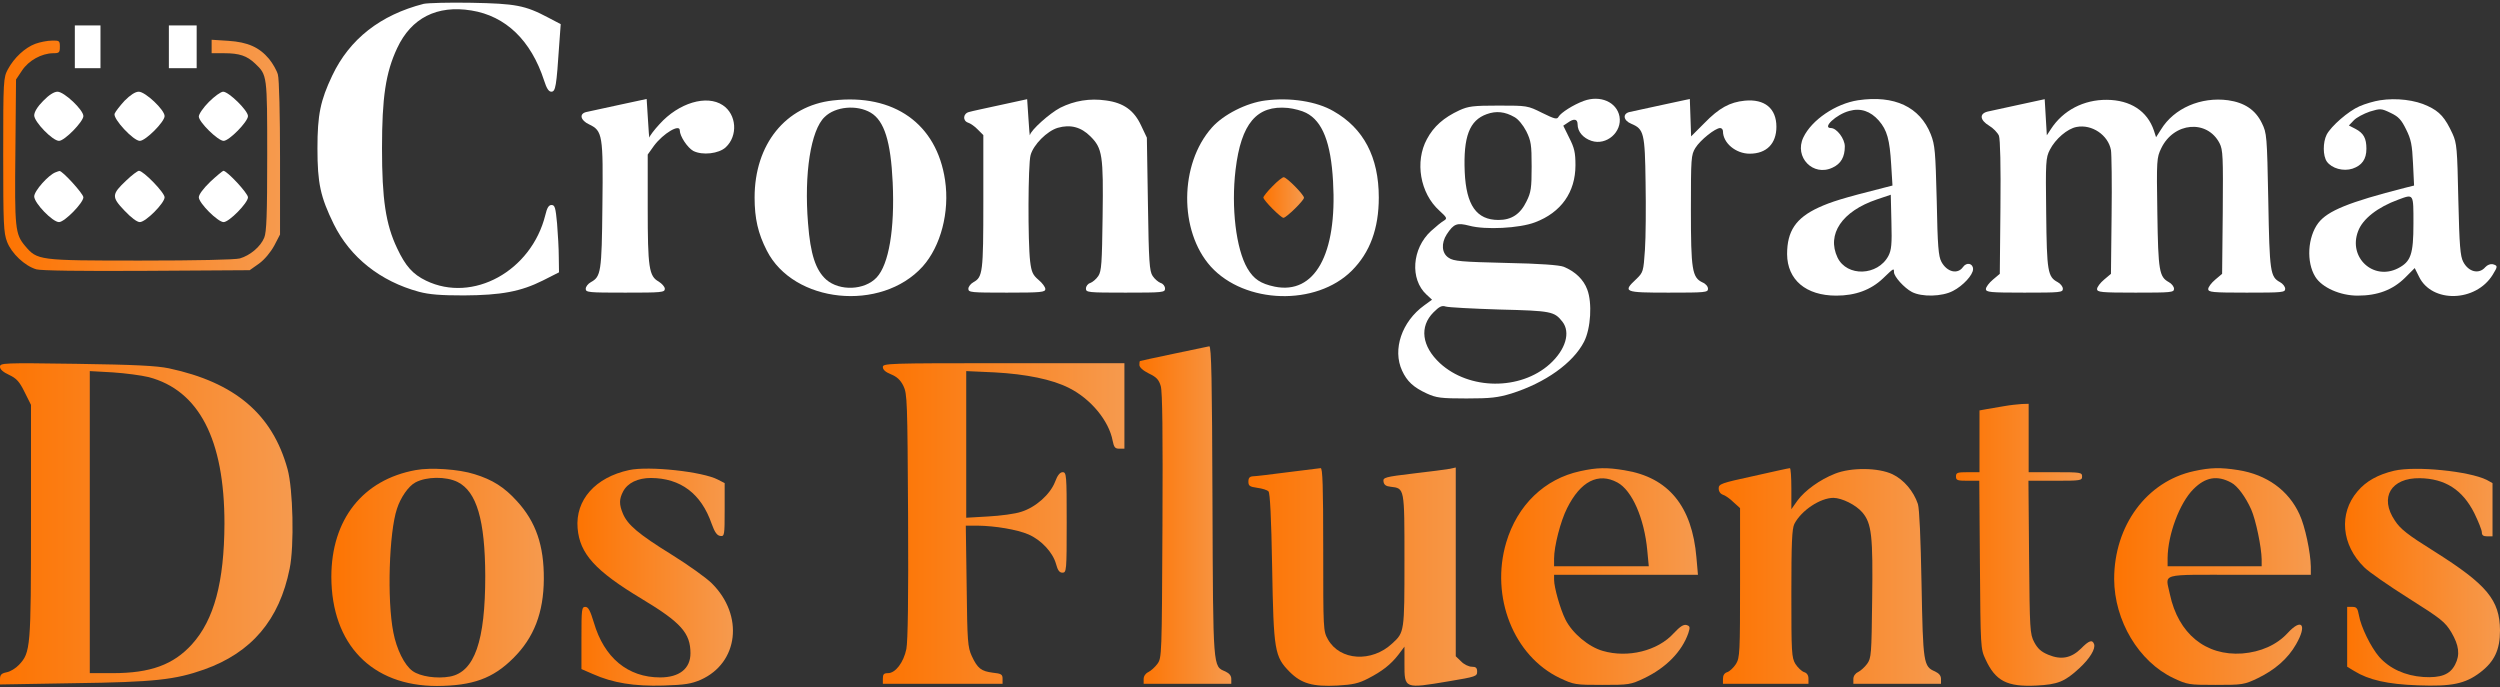 <svg xmlns="http://www.w3.org/2000/svg" width="651" height="179" viewBox="0 0 651 179" fill="none"><rect x="0" y="0" width="651" height="179" fill="#333333" stroke="none"/><g id="Group"><path id="Vector" d="M9.185 11.409C6.513 12.412 3.674 15.028 2.06 18.034C0.891 20.205 0.835 20.817 0.835 40.3C0.835 58.391 0.946 60.617 1.837 62.955C3.006 66.017 6.457 69.245 9.463 70.136C10.688 70.47 20.874 70.637 38.242 70.526L65.017 70.359L67.466 68.633C68.913 67.576 70.472 65.683 71.418 63.957L72.921 61.063V41.19C72.921 30.057 72.698 20.539 72.364 19.425C72.086 18.368 71.028 16.531 70.082 15.362C67.522 12.3 64.516 10.964 59.45 10.63L55.108 10.352V13.859H58.392C62.345 13.859 64.293 14.527 66.408 16.531C69.581 19.537 69.581 19.425 69.581 40.578C69.581 55.775 69.414 60.506 68.802 61.898C67.856 64.236 65.128 66.518 62.456 67.297C61.176 67.631 51.267 67.854 36.46 67.854C9.853 67.854 9.741 67.798 6.513 64.013C3.952 60.951 3.785 59.448 4.008 39.409L4.175 20.706L5.733 18.368C7.459 15.751 10.799 13.915 13.805 13.859C15.419 13.859 15.586 13.692 15.586 12.189C15.586 10.63 15.475 10.519 13.527 10.575C12.358 10.575 10.409 10.964 9.185 11.409Z" fill="url(#paint0_linear_2068_349)"></path><path id="Vector_2" d="M331.318 48.538C330.038 49.819 328.98 51.154 328.98 51.433C328.98 52.157 333.545 56.721 334.213 56.721C334.936 56.721 339.557 52.212 339.557 51.489C339.557 50.709 335.048 46.145 334.269 46.145C333.935 46.145 332.599 47.202 331.318 48.538Z" fill="url(#paint1_linear_2068_349)"></path><path id="Vector_3" d="M305.599 92.123C300.867 93.125 296.915 93.961 296.859 94.016C296.748 94.016 296.692 94.462 296.692 95.018C296.692 95.631 297.583 96.466 299.142 97.245C301.145 98.191 301.758 98.859 302.259 100.529C302.704 102.032 302.815 112.942 302.704 136.99C302.537 170.723 302.537 171.335 301.368 172.893C300.756 173.728 299.698 174.675 299.03 175.009C298.307 175.343 297.806 176.066 297.806 176.79V178.07H320.628V176.79C320.628 175.955 320.127 175.343 319.069 174.842C315.841 173.45 315.896 174.675 315.729 130.588C315.618 99.082 315.451 90.12 314.894 90.175C314.56 90.231 310.33 91.121 305.599 92.123Z" fill="url(#paint2_linear_2068_349)"></path><path id="Vector_4" d="M0 95.52C0 96.188 0.835 96.911 2.394 97.635C4.286 98.525 5.066 99.36 6.401 102.088L8.071 105.428V135.765C8.071 168.775 7.96 169.888 4.954 173.116C4.119 174.007 2.672 174.897 1.726 175.064C0.334 175.343 0 175.732 0 176.846V178.237L19.371 177.903C40.19 177.625 45.59 177.013 53.16 174.341C65.518 169.943 72.754 161.426 75.426 148.067C76.65 142.166 76.317 127.303 74.869 122.127C70.917 107.821 61.176 99.583 43.975 95.909C40.747 95.241 35.124 94.963 19.928 94.74C0.724 94.462 0 94.518 0 95.52ZM38.687 98.192C51.824 101.643 58.448 114.445 58.448 136.322C58.392 151.518 55.776 161.37 49.987 167.773C45.144 173.116 39.132 175.287 29.391 175.287H23.379V96.633L29.391 96.967C32.675 97.189 36.85 97.746 38.687 98.192Z" fill="url(#paint3_linear_2068_349)"></path><path id="Vector_5" d="M229.896 95.575C229.896 96.299 230.619 96.911 232.011 97.468C233.514 98.08 234.46 98.915 235.239 100.473C236.241 102.533 236.297 104.314 236.464 134.318C236.575 156.026 236.408 166.937 236.018 168.997C235.295 172.504 233.18 175.287 231.231 175.287C230.174 175.287 229.896 175.565 229.896 176.678V178.07H261.068V176.734C261.068 175.621 260.734 175.398 258.563 175.176C255.501 174.786 254.554 174.062 253.051 170.834C251.994 168.496 251.883 167.16 251.716 152.575L251.493 136.878H254.499C259.12 136.934 264.797 137.88 267.803 139.16C271.143 140.608 274.149 143.836 274.984 146.842C275.429 148.512 275.874 149.124 276.654 149.124C277.711 149.124 277.767 148.679 277.767 136.043C277.767 123.629 277.711 122.961 276.709 122.961C276.041 122.961 275.373 123.741 274.761 125.411C273.481 128.751 269.696 132.091 265.966 133.26C264.352 133.817 260.456 134.318 257.338 134.485L251.604 134.819V96.633L259.008 96.967C267.191 97.412 274.038 98.803 278.379 101.03C284.057 103.869 288.788 109.602 289.735 114.779C290.069 116.449 290.347 116.838 291.461 116.838H292.797V94.573H261.346C231.12 94.573 229.896 94.629 229.896 95.575Z" fill="url(#paint4_linear_2068_349)"></path><path id="Vector_6" d="M521.859 105.762C520.356 106.04 518.241 106.374 517.295 106.541L515.458 106.875V122.962H512.396C509.725 122.962 509.335 123.073 509.335 124.075C509.335 125.077 509.725 125.188 512.341 125.188H515.402L515.569 147.009C515.736 168.496 515.736 168.942 517.017 171.669C519.633 177.347 522.639 178.906 530.321 178.516C535.832 178.238 537.669 177.514 541.454 174.007C544.181 171.502 545.74 168.942 545.294 167.717C544.849 166.493 543.959 166.771 541.899 168.886C539.338 171.391 536.722 171.892 533.382 170.5C531.49 169.721 530.599 168.886 529.709 167.216C528.595 165.101 528.54 164.043 528.373 145.061L528.206 125.188H535.219C541.788 125.188 542.177 125.133 542.177 124.075C542.177 123.018 541.788 122.962 535.219 122.962H528.261V105.15L526.479 105.205C525.477 105.261 523.418 105.484 521.859 105.762Z" fill="url(#paint5_linear_2068_349)"></path><path id="Vector_7" d="M108.27 122.405C94.465 124.91 86.282 135.264 86.282 150.238C86.338 167.773 96.803 178.627 113.78 178.627C123.077 178.571 128.365 176.679 133.653 171.391C139.053 166.047 141.557 159.534 141.613 150.794C141.669 142.055 139.553 135.877 134.599 130.477C131.315 126.858 128.254 124.91 123.522 123.463C119.515 122.182 112.166 121.681 108.27 122.405ZM119.181 125.522C124.135 128.028 126.306 135.431 126.361 149.959C126.361 166.993 123.578 174.953 117.176 176.178C113.78 176.79 109.439 176.178 107.435 174.731C105.32 173.228 103.26 169.053 102.425 164.655C100.755 156.249 101.312 138.604 103.371 132.481C104.318 129.531 106.377 126.58 108.158 125.634C111.053 124.075 116.174 124.019 119.181 125.522Z" fill="url(#paint6_linear_2068_349)"></path><path id="Vector_8" d="M163.822 122.405C155.026 124.298 149.794 130.199 150.406 137.546C150.962 144.226 155.026 148.679 167.161 155.971C177.348 162.095 179.797 164.878 179.797 170.11C179.797 174.118 176.903 176.4 171.893 176.4C163.488 176.4 157.309 171.279 154.636 162.095C153.69 158.977 153.189 158.031 152.41 158.031C151.463 158.031 151.408 158.698 151.408 166.158V174.229L154.358 175.51C159.591 177.848 165.158 178.738 172.728 178.516C178.35 178.349 180.02 178.07 182.469 177.013C192.322 172.615 193.769 160.257 185.363 151.908C183.972 150.516 179.24 147.12 174.843 144.393C166.215 139.049 163.432 136.656 162.207 133.761C161.205 131.368 161.205 129.976 162.263 127.972C163.432 125.745 166.104 124.465 169.499 124.465C177.237 124.52 182.58 128.529 185.308 136.377C186.087 138.548 186.699 139.439 187.534 139.55C188.648 139.717 188.703 139.495 188.703 132.759V125.8L186.978 124.91C182.97 122.795 168.943 121.292 163.822 122.405Z" fill="url(#paint7_linear_2068_349)"></path><path id="Vector_9" d="M335.383 122.962C331.097 123.518 327.032 124.019 326.364 124.019C325.418 124.075 325.084 124.409 325.084 125.411C325.084 126.524 325.418 126.747 327.367 127.025C328.647 127.192 329.983 127.583 330.317 127.972C330.707 128.362 331.041 134.596 331.264 147.622C331.653 169.498 331.876 170.945 335.828 174.953C338.889 178.015 341.84 178.85 348.297 178.516C352.249 178.293 353.807 177.959 356.256 176.679C359.93 174.786 362.158 173.061 364.217 170.389L365.72 168.385V172.838C365.72 179.406 365.664 179.351 377.298 177.402C384.256 176.233 384.646 176.122 384.646 174.898C384.646 173.896 384.312 173.617 383.254 173.617C382.475 173.617 381.195 173.005 380.471 172.226L379.079 170.89V121.737L377.576 122.071C376.686 122.238 372.455 122.795 368.058 123.296C360.542 124.186 360.097 124.353 360.264 125.411C360.376 126.246 360.932 126.636 362.102 126.747C365.776 127.192 365.72 126.858 365.72 145.896C365.72 164.544 365.72 164.655 362.547 167.55C357.203 172.56 348.909 172.059 345.792 166.492C344.567 164.322 344.567 163.988 344.567 143.057C344.567 126.413 344.4 121.849 343.899 121.904C343.51 121.96 339.669 122.405 335.383 122.962Z" fill="url(#paint8_linear_2068_349)"></path><path id="Vector_10" d="M411.53 122.683C402.179 124.687 395.108 131.535 392.214 141.276C388.039 155.414 394.162 170.834 406.186 176.567C409.86 178.293 410.194 178.349 417.208 178.349C424.166 178.349 424.611 178.293 428.118 176.623C433.851 173.895 437.971 169.665 439.641 164.878C440.142 163.319 440.086 163.041 439.196 162.763C438.416 162.54 437.526 163.097 435.855 164.878C431.68 169.498 423.887 171.391 417.375 169.498C413.645 168.44 409.415 164.878 407.634 161.315C406.298 158.643 404.683 152.965 404.683 150.961V149.681H442.146L441.756 145.228C440.643 131.813 434.463 124.298 423.052 122.461C418.432 121.681 415.816 121.737 411.53 122.683ZM421.16 125.633C425.001 127.693 428.173 134.986 428.953 143.335L429.342 147.454H404.683V145.451C404.683 142.278 406.353 135.709 408.079 132.314C411.586 125.299 416.206 122.962 421.16 125.633Z" fill="url(#paint9_linear_2068_349)"></path><path id="Vector_11" d="M456.618 123.964C448.157 125.8 447.545 126.023 447.545 127.192C447.545 127.972 447.99 128.585 448.603 128.807C449.215 128.974 450.495 129.865 451.386 130.755L453.111 132.314V151.741C453.111 169.888 453.056 171.224 452.054 172.894C451.441 173.84 450.439 174.786 449.827 175.009C449.048 175.231 448.658 175.844 448.658 176.734V178.07H470.924V176.734C470.924 175.844 470.534 175.231 469.755 175.009C469.142 174.786 468.14 173.84 467.528 172.894C466.526 171.224 466.47 169.943 466.47 154.524C466.47 141.276 466.637 137.658 467.25 136.433C469.087 132.871 474.042 129.642 477.437 129.642C479.719 129.698 483.282 131.479 484.952 133.427C487.401 136.322 487.735 139.55 487.512 156.194C487.345 170.444 487.29 171.391 486.176 172.894C485.564 173.728 484.506 174.675 483.838 175.009C483.115 175.343 482.614 176.066 482.614 176.79V178.07H505.436V176.79C505.436 175.955 504.935 175.343 503.877 174.842C500.871 173.561 500.76 172.727 500.37 152.186C500.148 140.107 499.814 132.537 499.424 131.256C498.311 127.917 495.75 124.91 492.856 123.518C489.182 121.737 482.001 121.681 477.827 123.351C473.875 124.91 470.033 127.694 468.085 130.31L466.47 132.592V127.248C466.47 124.242 466.303 121.848 466.081 121.904C465.803 121.904 461.572 122.85 456.618 123.964Z" fill="url(#paint10_linear_2068_349)"></path><path id="Vector_12" d="M571.289 122.684C558.987 125.355 550.526 136.879 550.526 150.794C550.582 161.649 556.928 172.281 565.945 176.568C569.619 178.293 569.953 178.349 576.966 178.349C583.925 178.349 584.371 178.293 587.877 176.623C592.386 174.452 595.782 171.502 597.897 167.773C600.847 162.652 599.4 160.814 595.67 164.878C592.831 167.94 588.712 169.777 583.87 170.166C574.35 170.834 567.225 164.99 565.054 154.802C563.886 149.125 561.882 149.681 583.09 149.681H601.738V147.566C601.682 143.892 600.235 136.99 598.787 133.928C595.949 127.694 590.271 123.574 582.812 122.405C578.191 121.682 575.575 121.737 571.289 122.684ZM581.031 125.689C582.645 126.524 584.76 129.42 586.208 132.648C587.432 135.431 588.879 142.445 588.935 145.618V147.455H564.442V145.339C564.498 139.216 567.559 130.978 571.177 127.359C574.295 124.242 577.356 123.685 581.031 125.689Z" fill="url(#paint11_linear_2068_349)"></path><path id="Vector_13" d="M623.446 122.572C619.215 123.574 616.098 125.3 613.872 127.972C608.973 133.706 609.697 141.888 615.653 147.733C616.877 148.957 622.11 152.576 627.231 155.804C635.692 161.148 636.694 161.928 638.363 164.711C640.312 168.051 640.646 170.5 639.31 173.061C637.974 175.677 635.58 176.567 631.016 176.289C626.285 175.955 622.277 174.118 619.549 171.057C617.378 168.552 614.762 163.208 614.261 160.201C613.927 158.365 613.649 158.031 612.536 158.031H611.2V173.617L613.037 174.731C616.822 177.068 621.72 178.182 629.624 178.46C638.419 178.794 641.926 178.07 645.823 175.12C649.553 172.281 651 169.22 651 164.154C650.944 156.249 647.605 152.242 634.022 143.669C626.897 139.216 625.06 137.769 623.613 135.543C619.549 129.531 622.611 124.409 630.125 124.52C636.694 124.632 641.258 127.527 644.32 133.65C645.378 135.821 646.269 138.047 646.269 138.604C646.269 139.383 646.658 139.662 647.66 139.662H649.052V125.801L647.549 124.966C642.928 122.683 629.068 121.292 623.446 122.572Z" fill="url(#paint12_linear_2068_349)"></path><path id="Vector_14" d="M110.329 1C99.03 3.895 91.014 10.185 86.505 19.704C83.443 26.161 82.664 29.835 82.664 38.63C82.664 47.759 83.443 51.266 86.895 58.335C91.181 67.019 99.03 73.253 109.105 75.981C111.832 76.704 114.782 76.927 120.795 76.927C130.536 76.872 135.601 75.925 141.39 73.031L145.565 70.915L145.509 67.019C145.509 64.848 145.287 60.951 145.064 58.224C144.674 54.105 144.507 53.381 143.617 53.381C142.893 53.381 142.448 54.105 142.003 55.997C138.384 70.581 123.133 78.987 110.942 73.086C107.49 71.416 105.598 69.301 103.427 64.681C100.421 58.391 99.475 51.822 99.475 38.63C99.475 25.381 100.421 18.924 103.427 12.523C107.101 4.674 113.78 1.279 122.743 2.726C131.705 4.173 138.273 10.519 141.669 20.928C142.337 23.044 142.893 23.878 143.561 23.878C144.674 23.878 144.897 22.543 145.621 11.632L146.01 6.288L142.726 4.563C136.715 1.39 134.321 0.945 122.743 0.722C116.953 0.611 111.331 0.778 110.329 1Z" fill="white"></path><path id="Vector_15" d="M19.485 17.755H26.165V6.622H19.485V17.755Z" fill="white"></path><path id="Vector_16" d="M43.975 17.755H51.211V6.622H43.975V17.755Z" fill="white"></path><path id="Vector_17" d="M11.247 26.272C9.744 27.775 8.909 29.167 8.909 30.058C8.909 31.727 13.696 36.682 15.366 36.682C16.814 36.682 21.712 31.672 21.712 30.224C21.712 28.61 16.702 23.879 14.977 23.879C14.086 23.879 12.75 24.714 11.247 26.272Z" fill="white"></path><path id="Vector_18" d="M32.455 26.217C31.23 27.552 30.061 29.055 29.839 29.612C29.393 30.948 34.737 36.682 36.407 36.682C37.91 36.682 42.864 31.727 42.864 30.224C42.864 28.61 37.855 23.879 36.129 23.879C35.238 23.879 33.958 24.714 32.455 26.217Z" fill="white"></path><path id="Vector_19" d="M54.387 26.551C52.939 27.998 51.77 29.724 51.77 30.336C51.77 31.783 56.78 36.682 58.228 36.682C59.675 36.682 64.573 31.672 64.573 30.224C64.573 28.777 59.564 23.879 58.116 23.879C57.504 23.879 55.834 25.103 54.387 26.551Z" fill="white"></path><path id="Vector_20" d="M161.152 27.33C157.2 28.165 153.359 29 152.691 29.167C150.742 29.612 151.132 31.338 153.415 32.395C156.922 34.065 157.089 35.178 156.866 53.604C156.699 70.915 156.476 72.029 153.86 73.476C153.136 73.866 152.523 74.645 152.523 75.202C152.523 76.148 153.192 76.204 162.822 76.204C172.285 76.204 173.12 76.148 173.12 75.202C173.12 74.701 172.396 73.866 171.505 73.309C169 71.917 168.666 69.691 168.666 54.16V40.244L170.336 37.906C172.73 34.733 177.016 32.173 177.016 33.954C177.016 35.457 179.02 38.463 180.523 39.298C182.916 40.522 187.202 40.021 188.985 38.351C192.213 35.346 191.823 29.779 188.205 27.386C184.03 24.602 176.738 26.773 171.728 32.34C170.336 33.843 169.167 35.401 169.112 35.791C169.056 36.125 168.889 34.01 168.722 31.059L168.388 25.771L161.152 27.33Z" fill="white"></path><path id="Vector_21" d="M216.871 26.161C204.569 27.553 196.497 37.572 196.497 51.433C196.497 56.888 197.388 60.785 199.67 65.238C206.629 78.987 229.451 81.325 240.25 69.413C244.982 64.124 247.32 55.218 246.095 46.924C243.924 32.228 232.791 24.324 216.871 26.161ZM226.723 29.334C230.286 31.449 231.956 36.849 232.457 47.536C233.013 59.671 231.455 68.856 228.282 72.251C225.165 75.591 218.652 75.87 215.145 72.808C212.418 70.359 211.026 66.24 210.414 58.168C209.356 45.198 211.137 33.843 214.756 30.447C217.539 27.72 223.105 27.219 226.723 29.334Z" fill="white"></path><path id="Vector_22" d="M260.568 27.33C256.728 28.165 253.054 28.944 252.33 29.167C250.771 29.556 250.604 31.449 252.107 31.95C252.663 32.117 253.833 32.896 254.612 33.731L256.06 35.178V52.602C256.06 70.971 255.893 72.14 253.499 73.476C252.776 73.866 252.162 74.645 252.162 75.202C252.162 76.148 252.831 76.204 262.183 76.204C271.2 76.204 272.202 76.092 272.202 75.257C272.202 74.756 271.423 73.699 270.421 72.864C268.974 71.639 268.584 70.86 268.25 68.076C267.638 62.955 267.693 42.805 268.361 40.411C269.085 37.684 272.647 34.121 275.431 33.286C278.715 32.34 281.498 33.063 283.947 35.513C287.065 38.63 287.343 40.411 287.121 56.387C286.954 68.522 286.842 70.582 286.007 71.862C285.45 72.697 284.504 73.476 283.891 73.699C283.279 73.866 282.778 74.534 282.778 75.146C282.778 76.148 283.279 76.204 293.077 76.204C302.874 76.204 303.375 76.148 303.375 75.146C303.375 74.534 302.874 73.866 302.261 73.699C301.649 73.476 300.703 72.697 300.146 71.862C299.311 70.582 299.144 68.243 298.921 53.103L298.643 35.847L297.14 32.674C295.303 28.721 292.576 26.773 288.011 26.161C283.78 25.549 279.772 26.216 276.099 28.053C273.315 29.501 268.417 33.898 268.194 35.178C268.139 35.568 267.972 33.564 267.805 30.837L267.471 25.827L260.568 27.33Z" fill="white"></path><path id="Vector_23" d="M329.536 26.161C324.582 26.773 318.569 29.834 315.564 33.23C307.103 42.749 306.991 60.172 315.285 69.412C324.191 79.209 342.728 79.766 352.024 70.47C356.755 65.738 359.039 59.504 359.039 51.432C359.039 40.912 355.086 33.397 347.237 28.944C342.84 26.383 335.937 25.326 329.536 26.161ZM340.112 29.389C344.398 31.56 346.569 37.182 347.126 47.258C348.239 66.239 342.339 76.76 331.93 74.645C328.256 73.865 326.475 72.696 324.805 69.858C321.854 64.792 320.573 53.993 321.742 44.196C323.19 32.117 327.254 27.33 335.381 28.109C336.939 28.276 339.055 28.833 340.112 29.389Z" fill="white"></path><path id="Vector_24" d="M412.421 26.272C409.693 27.274 406.465 29.334 405.853 30.391C405.463 31.171 404.851 31.004 401.567 29.389C397.781 27.497 397.67 27.497 390.21 27.497C383.586 27.497 382.362 27.664 380.024 28.721C375.96 30.614 373.344 32.896 371.563 36.236C368.39 42.081 369.782 50.319 374.792 54.828C376.795 56.665 376.907 56.888 376.016 57.444C375.404 57.779 373.901 59.003 372.621 60.172C367.667 64.737 367.11 72.697 371.452 76.705L372.899 78.04L370.839 79.543C365.05 83.718 362.546 91.01 365.106 96.522C366.386 99.305 368.056 100.863 371.563 102.478C374.012 103.591 375.181 103.758 381.861 103.758C388.206 103.758 390.043 103.535 393.55 102.478C402.402 99.694 409.638 94.518 412.477 89.007C414.258 85.555 414.647 78.82 413.312 75.369C412.365 72.808 410.194 70.693 407.189 69.468C406.075 69.023 400.954 68.633 392.159 68.466C380.581 68.188 378.521 68.021 377.241 67.13C375.404 65.961 375.237 63.345 376.74 61.007C378.577 58.224 379.412 57.946 382.64 58.78C386.759 59.894 395.666 59.449 399.73 57.89C406.521 55.329 410.25 50.041 410.25 43.027C410.25 39.743 409.972 38.518 408.636 35.902L407.077 32.729L408.246 31.95C409.86 30.781 410.807 30.948 410.807 32.395C410.807 34.288 412.254 35.958 414.425 36.681C418.321 37.962 422.44 34.399 421.717 30.336C420.993 26.55 416.707 24.713 412.421 26.272ZM394.385 30.503C395.332 31.004 396.613 32.562 397.447 34.177C398.672 36.681 398.839 37.628 398.839 43.361C398.839 48.983 398.672 50.097 397.503 52.435C395.889 55.775 393.606 57.278 390.21 57.278C384.477 57.278 381.805 53.437 381.415 44.809C381.026 35.568 382.64 31.338 387.149 29.723C389.598 28.833 391.88 29.055 394.385 30.503ZM390.489 80.601C404.016 80.935 404.739 81.102 406.855 83.774C409.025 86.557 407.69 91.066 403.57 94.796C395.889 101.698 382.584 101.587 374.959 94.573C370.227 90.175 369.559 85.054 373.289 81.325C374.792 79.822 375.459 79.488 376.461 79.822C377.129 80.044 383.475 80.379 390.489 80.601Z" fill="white"></path><path id="Vector_25" d="M432.795 27.33C428.843 28.165 425.001 29 424.333 29.167C422.441 29.612 422.719 31.393 424.779 32.228C428.064 33.62 428.342 34.566 428.509 47.536C428.62 53.938 428.565 61.842 428.342 65.071C427.952 70.749 427.897 70.915 426.059 72.697C422.496 76.037 422.886 76.204 434.465 76.204C444.095 76.204 444.763 76.148 444.763 75.202C444.763 74.589 444.15 73.866 443.315 73.532C440.644 72.251 440.31 70.303 440.31 54.717C440.31 41.079 440.365 40.355 441.479 38.518C442.759 36.459 446.655 33.342 447.936 33.342C448.325 33.342 448.659 33.731 448.659 34.177C448.659 37.238 451.999 40.021 455.617 40.021C460.015 40.021 462.576 37.405 462.576 33.008C462.576 28.22 459.513 25.716 454.337 26.216C450.44 26.606 447.657 28.109 443.816 32.061L440.365 35.513L440.031 25.771L432.795 27.33Z" fill="white"></path><path id="Vector_26" d="M483.841 26.105C477.996 26.996 471.762 31.226 469.591 35.791C467.142 40.912 472.151 46.089 477.217 43.64C479.388 42.638 480.389 40.856 480.389 38.129C480.389 36.125 478.274 33.342 476.771 33.342C474.378 33.342 478.163 29.779 481.558 28.888C484.509 28.053 487.069 28.944 489.24 31.393C491.411 33.898 492.079 36.347 492.468 42.916L492.802 48.315L490.632 48.872C479.833 51.6 476.827 52.546 473.543 54.049C467.643 56.776 465.36 60.172 465.36 66.184C465.416 72.864 470.259 76.983 478.163 76.983C483.173 76.983 487.18 75.48 490.298 72.53C493.136 69.802 493.192 69.746 493.192 70.86C493.192 72.029 495.865 74.979 497.869 76.037C500.429 77.373 505.717 77.261 508.556 75.758C511.172 74.422 513.788 71.583 513.788 70.08C513.788 68.577 512.119 68.188 511.172 69.524C509.781 71.528 506.997 70.86 505.55 68.188C504.771 66.74 504.548 64.18 504.326 52.268C503.992 39.409 503.88 37.795 502.767 34.956C499.928 27.831 493.303 24.713 483.841 26.105ZM491.745 66.629C488.962 71.862 480.946 72.14 478.497 67.075C475.602 61.007 479.666 54.995 488.739 51.934L492.357 50.709L492.524 57.779C492.691 63.568 492.524 65.126 491.745 66.629Z" fill="white"></path><path id="Vector_27" d="M525.758 27.274C522.084 28.053 518.41 28.889 517.575 29.055C515.348 29.612 515.571 31.282 517.964 32.729C519.022 33.342 520.191 34.566 520.525 35.346C520.859 36.292 521.026 43.25 520.914 54.105L520.747 71.305L518.966 72.808C517.964 73.643 517.129 74.756 517.129 75.257C517.129 76.092 518.131 76.204 527.15 76.204C536.501 76.204 537.169 76.148 537.169 75.202C537.169 74.645 536.557 73.866 535.833 73.476C533.217 72.084 532.994 70.749 532.827 55.496C532.66 42.137 532.716 41.079 533.774 39.02C535.221 36.181 538.338 33.509 540.732 33.063C544.739 32.284 548.97 35.178 549.693 39.075C549.86 40.077 549.972 47.703 549.86 56.108L549.693 71.305L547.912 72.808C546.91 73.643 546.075 74.756 546.075 75.257C546.075 76.092 547.077 76.204 556.095 76.204C565.447 76.204 566.115 76.148 566.115 75.202C566.115 74.645 565.503 73.866 564.779 73.476C562.274 72.084 561.996 70.693 561.773 55.496C561.551 41.58 561.606 41.079 562.775 38.63C566.059 31.783 574.743 31.059 577.971 37.294C578.862 39.02 578.918 40.801 578.806 55.274L578.639 71.305L576.858 72.808C575.856 73.643 575.021 74.756 575.021 75.257C575.021 76.092 576.023 76.204 585.04 76.204C594.393 76.204 595.061 76.148 595.061 75.202C595.061 74.645 594.449 73.866 593.725 73.476C591.164 72.084 590.996 70.915 590.663 52.268C590.329 35.234 590.273 34.678 588.993 32.061C587.323 28.61 584.484 26.718 580.198 26.105C573.129 25.159 566.115 28.165 562.719 33.731L561.439 35.735L560.883 34.01C559.157 28.889 554.759 26.05 548.636 25.994C542.624 25.938 537.225 28.721 534.052 33.62L532.994 35.234L532.438 25.827L525.758 27.274Z" fill="white"></path><path id="Vector_28" d="M619.775 26.105C618.272 26.328 615.823 27.051 614.432 27.664C611.481 28.944 607.028 32.841 605.859 35.067C604.857 37.071 604.858 40.578 605.915 42.081C607.195 43.862 610.201 44.697 612.595 43.918C615.044 43.083 616.213 41.469 616.213 38.741C616.213 36.014 615.489 34.678 613.374 33.564L611.648 32.674L612.929 31.338C613.597 30.614 615.489 29.612 617.103 29.055C619.887 28.22 620.054 28.22 622.503 29.389C624.618 30.391 625.342 31.226 626.566 33.731C627.846 36.292 628.125 37.739 628.347 42.526L628.626 48.315L626.177 48.928C611.593 52.657 606.138 54.884 603.689 58.057C600.905 61.731 600.516 68.243 602.909 72.084C604.635 74.868 609.366 76.983 613.931 76.983C619.163 76.983 623.059 75.48 626.232 72.363L628.793 69.802L629.906 72.029C633.247 78.987 644.713 78.708 649.111 71.528C650.447 69.357 650.447 69.19 649.111 68.8C648.499 68.689 647.719 68.967 647.163 69.579C645.548 71.472 642.821 70.86 641.429 68.188C640.65 66.74 640.427 64.013 640.149 51.989C639.871 38.685 639.759 37.294 638.646 34.844C636.698 30.614 635.306 29.055 632.188 27.608C628.96 26.049 624.061 25.437 619.775 26.105ZM628.459 58.224C628.459 66.24 627.791 68.132 624.451 69.858C618.05 73.142 611.426 67.075 614.042 60.228C615.211 56.999 619.163 53.938 624.507 51.989C628.57 50.486 628.459 50.319 628.459 58.224Z" fill="white"></path><path id="Vector_29" d="M14.476 44.864C12.639 45.532 8.909 49.707 8.909 51.154C8.909 52.88 13.696 57.834 15.366 57.834C16.814 57.834 21.712 52.824 21.712 51.377C21.712 50.431 16.146 44.363 15.478 44.53C15.366 44.53 14.921 44.697 14.476 44.864Z" fill="white"></path><path id="Vector_30" d="M32.898 46.98C29.057 50.598 29.001 51.266 32.397 54.828C34.123 56.665 35.681 57.834 36.405 57.834C37.963 57.834 42.862 52.88 42.862 51.377C42.862 50.153 37.351 44.475 36.182 44.475C35.848 44.475 34.345 45.588 32.898 46.98Z" fill="white"></path><path id="Vector_31" d="M54.776 47.314C52.939 49.095 51.77 50.654 51.77 51.377C51.77 52.88 56.725 57.834 58.228 57.834C59.675 57.834 64.573 52.825 64.573 51.377C64.573 50.32 59.118 44.475 58.172 44.475C58.005 44.475 56.446 45.755 54.776 47.314Z" fill="white"></path></g><defs><linearGradient id="paint0_linear_2068_349" x1="0.835" y1="40.456" x2="72.921" y2="40.456" gradientUnits="userSpaceOnUse"><stop stop-color="#FD7402"></stop><stop offset="1" stop-color="#F69A4E"></stop></linearGradient><linearGradient id="paint1_linear_2068_349" x1="328.98" y1="51.433" x2="339.557" y2="51.433" gradientUnits="userSpaceOnUse"><stop stop-color="#FD7402"></stop><stop offset="1" stop-color="#F69A4E"></stop></linearGradient><linearGradient id="paint2_linear_2068_349" x1="296.692" y1="134.123" x2="320.628" y2="134.123" gradientUnits="userSpaceOnUse"><stop stop-color="#FD7402"></stop><stop offset="1" stop-color="#F69A4E"></stop></linearGradient><linearGradient id="paint3_linear_2068_349" x1="0" y1="136.417" x2="76.177" y2="136.417" gradientUnits="userSpaceOnUse"><stop stop-color="#FD7402"></stop><stop offset="1" stop-color="#F69A4E"></stop></linearGradient><linearGradient id="paint4_linear_2068_349" x1="229.896" y1="136.322" x2="292.797" y2="136.322" gradientUnits="userSpaceOnUse"><stop stop-color="#FD7402"></stop><stop offset="1" stop-color="#F69A4E"></stop></linearGradient><linearGradient id="paint5_linear_2068_349" x1="509.335" y1="141.861" x2="545.37" y2="141.861" gradientUnits="userSpaceOnUse"><stop stop-color="#FD7402"></stop><stop offset="1" stop-color="#F69A4E"></stop></linearGradient><linearGradient id="paint6_linear_2068_349" x1="86.282" y1="150.349" x2="141.614" y2="150.349" gradientUnits="userSpaceOnUse"><stop stop-color="#FD7402"></stop><stop offset="1" stop-color="#F69A4E"></stop></linearGradient><linearGradient id="paint7_linear_2068_349" x1="150.357" y1="150.288" x2="190.86" y2="150.288" gradientUnits="userSpaceOnUse"><stop stop-color="#FD7402"></stop><stop offset="1" stop-color="#F69A4E"></stop></linearGradient><linearGradient id="paint8_linear_2068_349" x1="325.084" y1="150.161" x2="384.646" y2="150.161" gradientUnits="userSpaceOnUse"><stop stop-color="#FD7402"></stop><stop offset="1" stop-color="#F69A4E"></stop></linearGradient><linearGradient id="paint9_linear_2068_349" x1="390.905" y1="150.135" x2="442.146" y2="150.135" gradientUnits="userSpaceOnUse"><stop stop-color="#FD7402"></stop><stop offset="1" stop-color="#F69A4E"></stop></linearGradient><linearGradient id="paint10_linear_2068_349" x1="447.545" y1="149.987" x2="505.436" y2="149.987" gradientUnits="userSpaceOnUse"><stop stop-color="#FD7402"></stop><stop offset="1" stop-color="#F69A4E"></stop></linearGradient><linearGradient id="paint11_linear_2068_349" x1="550.526" y1="150.13" x2="601.738" y2="150.13" gradientUnits="userSpaceOnUse"><stop stop-color="#FD7402"></stop><stop offset="1" stop-color="#F69A4E"></stop></linearGradient><linearGradient id="paint12_linear_2068_349" x1="610.638" y1="150.309" x2="651" y2="150.309" gradientUnits="userSpaceOnUse"><stop stop-color="#FD7402"></stop><stop offset="1" stop-color="#F69A4E"></stop></linearGradient></defs></svg>